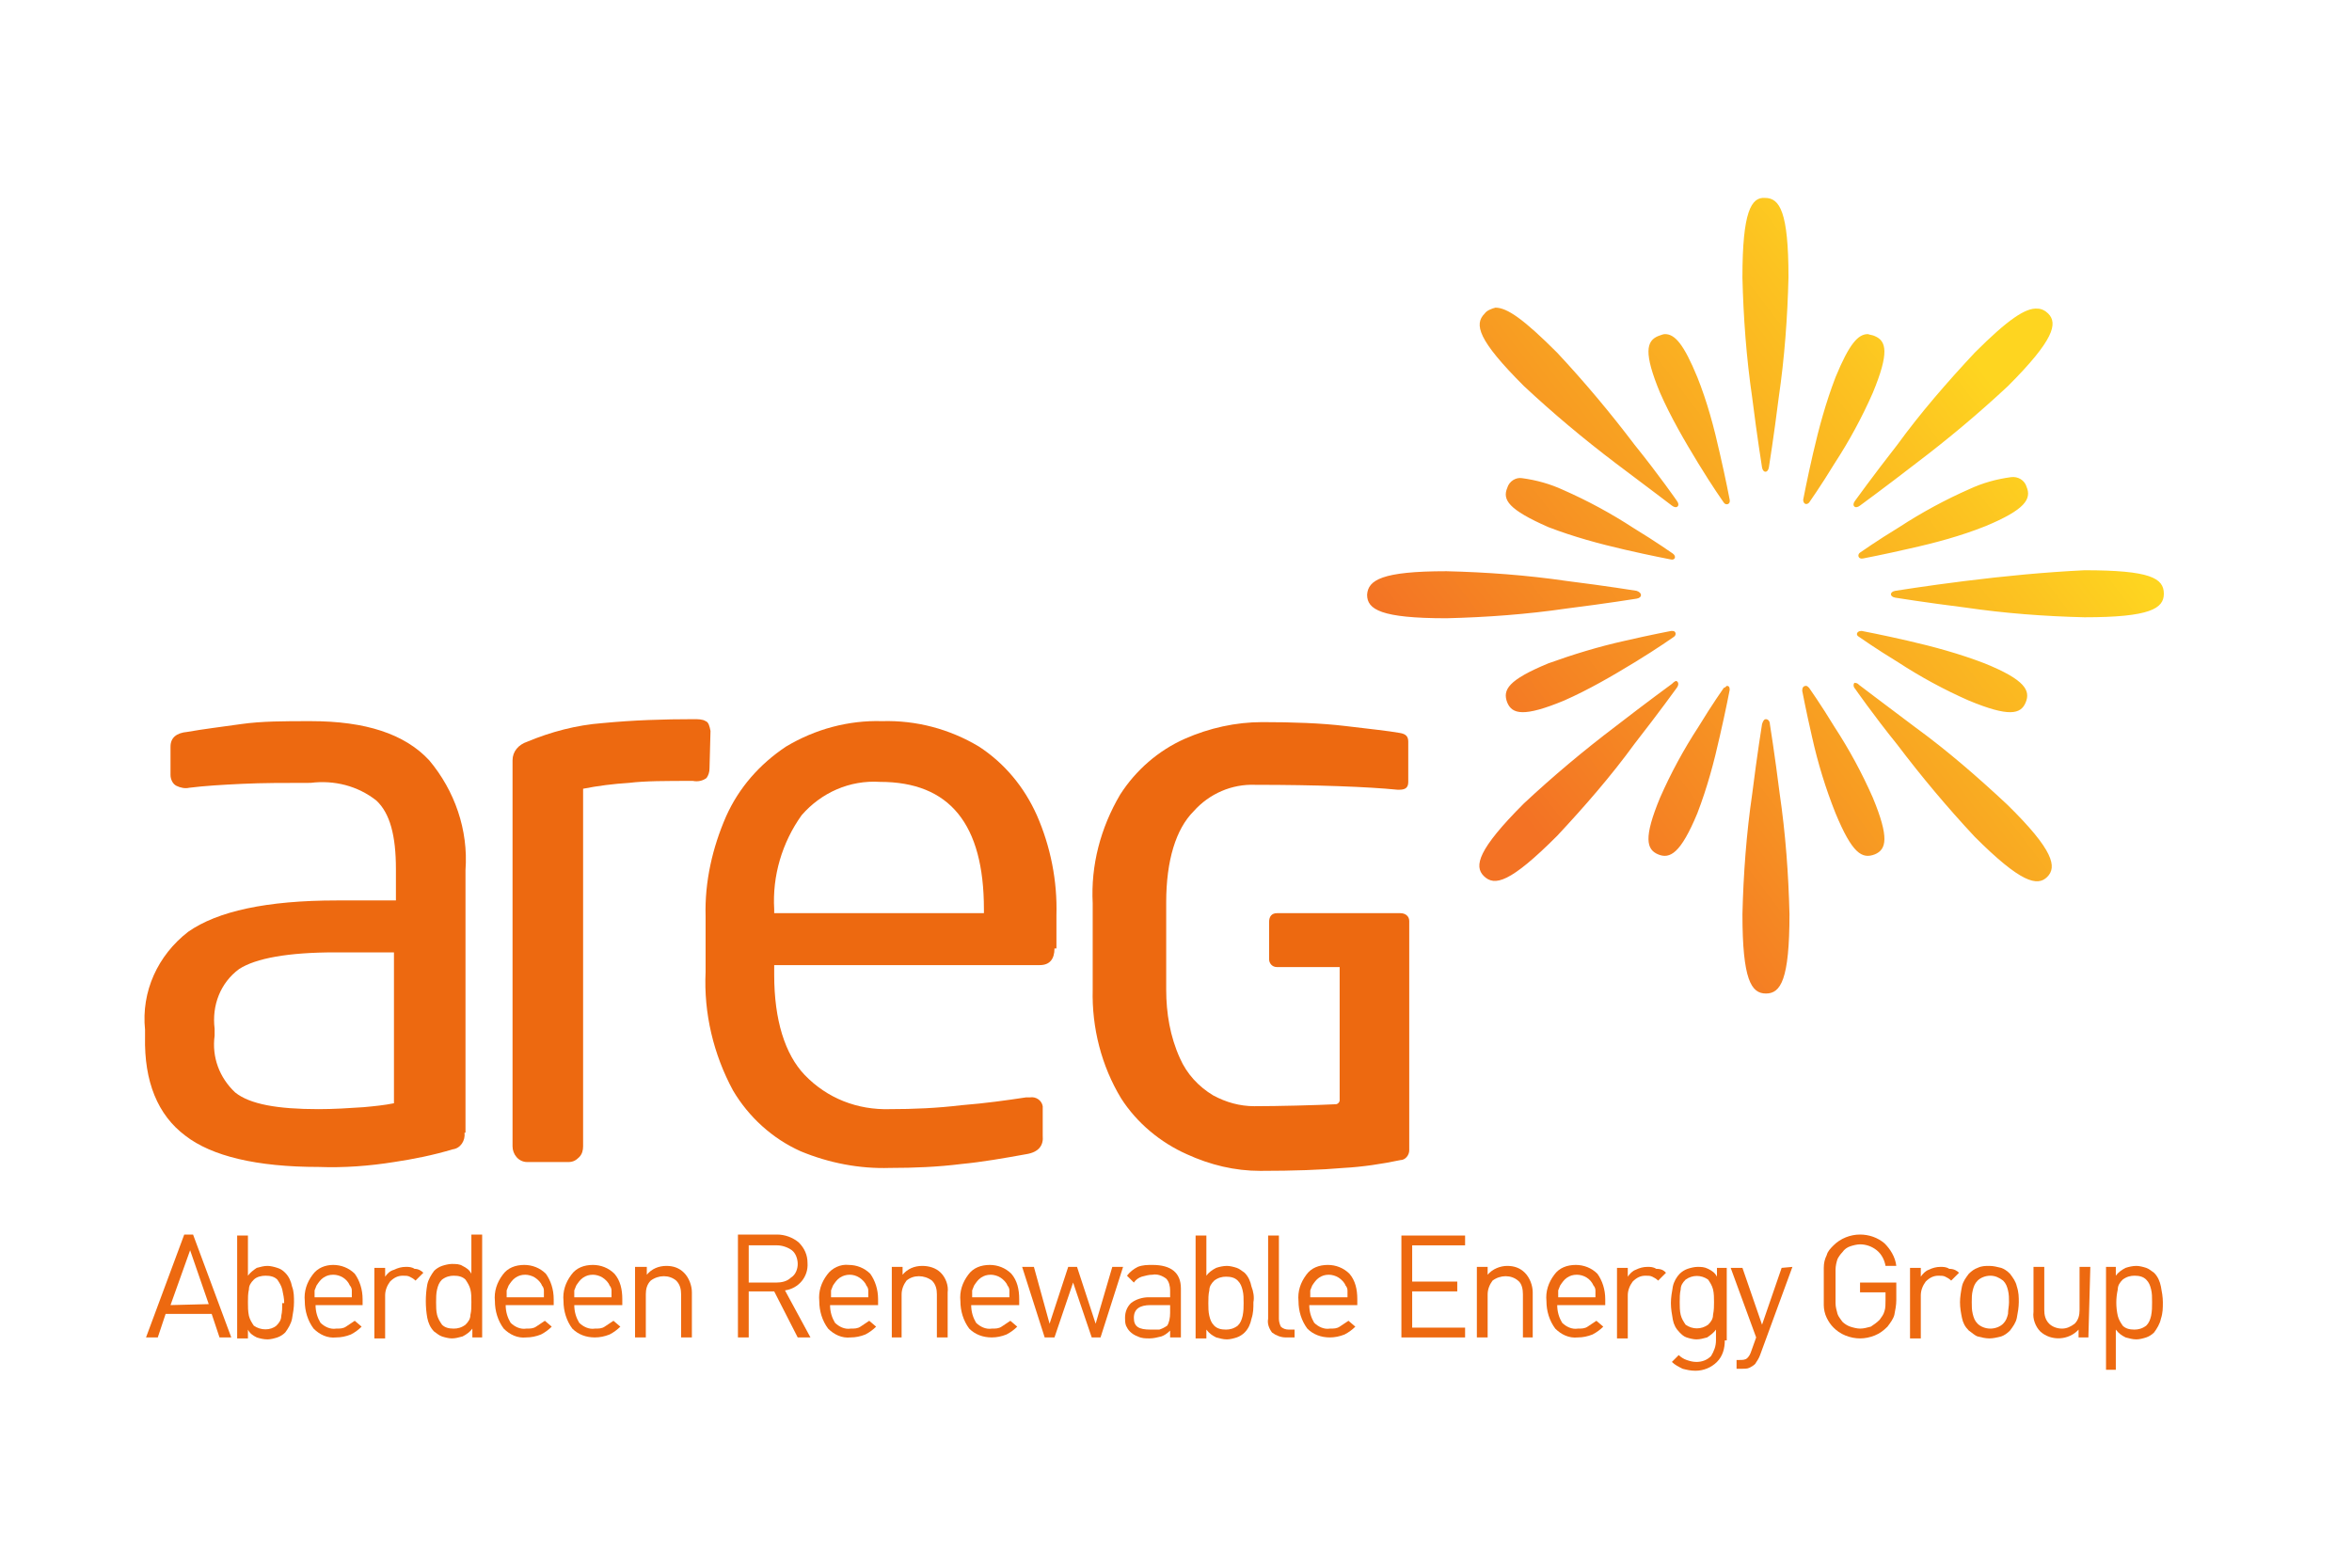 <svg enable-background="new 0 0 240 160" height="160" viewBox="0 0 240 160" width="240" xmlns="http://www.w3.org/2000/svg" xmlns:xlink="http://www.w3.org/1999/xlink"><clipPath id="a"><path d="m179.8 73.9s-.5 3.1-1 7.1c-.6 4.1-.9 8.2-1 12.3 0 6.7.9 8.1 2.4 8.1s2.4-1.4 2.4-8.1c-.1-4.1-.4-8.2-1-12.3-.5-4-1-7.1-1-7.1 0-.3-.2-.5-.4-.5s-.3.2-.4.5m-3.9-3.7s-1.2 1.7-2.6 4c-1.5 2.3-2.8 4.7-3.9 7.2-1.7 4.1-1.4 5.3-.2 5.8s2.3-.1 4-4.2c1-2.6 1.7-5.2 2.3-7.9.6-2.6 1-4.7 1-4.7 0-.3-.1-.4-.3-.4-.1.1-.2.2-.3.2m8 .3s.4 2.1 1 4.7c.6 2.7 1.4 5.3 2.4 7.8 1.7 4.1 2.7 4.7 4 4.2 1.2-.5 1.5-1.7-.2-5.8-1.1-2.5-2.4-4.9-3.9-7.2-1.4-2.3-2.6-4-2.6-4-.1-.1-.2-.2-.3-.2-.3 0-.4.2-.4.5m5.4-.2s1.8 2.6 4.3 5.7c2.5 3.3 5.1 6.4 7.9 9.4 4.7 4.7 6.4 5.1 7.4 4.1s.7-2.7-4.1-7.4c-3-2.8-6.1-5.5-9.4-7.9-3.2-2.4-5.7-4.3-5.7-4.3-.1-.1-.2-.2-.4-.2-.1-.1-.3.3 0 .6m-18.7-.5s-2.6 1.9-5.7 4.3c-3.3 2.5-6.4 5.1-9.4 7.9-4.7 4.7-5.1 6.4-4.1 7.4 1.1 1.1 2.7.7 7.5-4.1 2.8-3 5.5-6.1 7.9-9.4 2.5-3.2 4.3-5.7 4.3-5.7.3-.4.1-.7-.1-.7-.2.1-.3.2-.4.3m19.1-4.8s1.7 1.2 4 2.6c2.3 1.5 4.7 2.8 7.2 3.9 4.1 1.7 5.3 1.4 5.8.2s0-2.3-4.2-4c-2.6-1-5.2-1.7-7.8-2.3s-4.7-1-4.7-1h-.1c-.4 0-.6.4-.2.6m-19.2-.6s-2.1.4-4.7 1c-2.7.6-5.3 1.4-7.8 2.3-4.1 1.7-4.7 2.7-4.2 4 .5 1.2 1.7 1.5 5.8-.2 2.5-1.1 4.9-2.5 7.2-3.9s4-2.6 4-2.6c.3-.2.2-.6-.1-.6zm30-5.1c-4 .5-7.1 1-7.1 1-.6.1-.6.6 0 .7 0 0 3.1.5 7.1 1 4.1.6 8.1.9 12.2 1 6.7 0 8.1-.9 8.1-2.4 0-1.6-1.4-2.4-8.1-2.4-4.1.2-8.2.6-12.2 1.1m-61 1.4c0 1.5 1.4 2.4 8.1 2.4 4.1-.1 8.2-.4 12.3-1 4-.5 7.1-1 7.1-1 .6-.1.6-.6 0-.8 0 0-3.1-.5-7.1-1-4.1-.6-8.2-.9-12.3-1-6.6 0-8 .9-8.1 2.4m14.3-10.9c-.5 1.2.1 2.2 4.2 4 2.6 1 5.2 1.7 7.8 2.3s4.7 1 4.7 1c.4.1.6-.3.2-.6 0 0-1.7-1.2-4-2.6-2.3-1.5-4.7-2.8-7.2-3.9-1.3-.6-2.7-1-4.2-1.2-.6-.1-1.3.3-1.5 1m47.2.1c-2.5 1.1-4.9 2.4-7.2 3.9-2.3 1.4-4 2.6-4 2.6-.3.2-.2.7.3.6 0 0 2.1-.4 4.7-1 2.7-.6 5.3-1.3 7.8-2.3 4.1-1.7 4.7-2.8 4.2-4-.2-.7-.9-1.1-1.6-1-1.5.2-2.9.6-4.2 1.2m-13.7-11.4c-1 2.6-1.7 5.2-2.3 7.8s-1 4.7-1 4.7c0 .4.3.6.6.3 0 0 1.2-1.7 2.6-4 1.5-2.3 2.8-4.7 3.9-7.2 1.7-4.1 1.4-5.3.2-5.8-.2-.1-.4-.1-.7-.2-1 0-1.9 1-3.3 4.4m-18.1-4.2c-1.2.5-1.5 1.7.2 5.8 1.1 2.5 2.5 4.9 3.9 7.2s2.6 4 2.6 4c.2.3.7.2.6-.3 0 0-.4-2.1-1-4.7-.6-2.7-1.3-5.3-2.3-7.8-1.4-3.4-2.3-4.4-3.3-4.4-.2 0-.4.1-.7.2m32.3 1.7c-2.8 3-5.5 6.1-7.9 9.4-2.5 3.2-4.3 5.7-4.3 5.7-.4.5 0 .9.5.5 0 0 2.6-1.9 5.7-4.3 3.3-2.5 6.4-5.1 9.4-7.9 4.7-4.7 5.1-6.4 4.1-7.4-.3-.3-.7-.5-1.1-.5-1.2-.1-3 1.1-6.4 4.5m-50-4c-1.1 1.1-.7 2.7 4 7.4 3 2.8 6.1 5.4 9.4 7.9 3.2 2.4 5.7 4.3 5.7 4.3.5.4.9 0 .5-.5 0 0-1.8-2.6-4.3-5.7-2.5-3.3-5.1-6.4-7.9-9.4-3.4-3.4-5.1-4.6-6.3-4.6-.4.1-.9.3-1.1.6m26.3-3.7c.1 4.1.4 8.2 1 12.3.5 4 1 7.1 1 7.1.1.6.6.6.7 0 0 0 .5-3.1 1-7.1.6-4.1.9-8.2 1-12.3 0-6.7-.9-8.1-2.4-8.1-1.4-.1-2.3 1.4-2.3 8.1"/></clipPath><linearGradient id="b" gradientTransform="matrix(37.989 -28.846 -28.846 -37.989 -168973.016 -215615.156)" gradientUnits="userSpaceOnUse" x1="89.19" x2="90.894" y1="-5745.555" y2="-5745.555"><stop offset="0" stop-color="#f37224"/><stop offset=".67" stop-color="#fcc321"/><stop offset=".8" stop-color="#fed520"/><stop offset="1" stop-color="#fed520"/></linearGradient><clipPath id="c"><path d="m14.7 20.1h206.1v119.8h-206.1z"/></clipPath><clipPath id="d"><path d="m1.5 8.2h232.4v150h-232.4z"/></clipPath><clipPath id="e"><path d="m14.7 20.1h206.1v119.8h-206.1z"/></clipPath><clipPath id="f"><path d="m1.5 8.2h232.4v150h-232.4z"/></clipPath><g clip-path="url(#a)"><path d="m100.4 49.8 90.7-68.9 68.9 90.8-90.7 68.9z" fill="url(#b)"/></g><g clip-path="url(#c)"><path clip-rule="evenodd" d="m47.4 115.6c.1.8-.4 1.6-1.2 1.7-2 .6-4 1-6 1.3-2.5.4-5.1.6-7.7.5-6.3 0-10.9-1.1-13.6-3.2-2.8-2.1-4.2-5.5-4.1-10.1v-.7c-.4-3.9 1.3-7.6 4.4-10 3-2.1 8-3.2 15.2-3.2h6v-3.2c0-3.4-.6-5.7-2-7-1.9-1.5-4.3-2.1-6.7-1.8-2.6 0-4.9 0-7 .1s-3.8.2-5.4.4c-.4.1-.9 0-1.3-.2s-.6-.7-.6-1.1v-2.9c0-.9.6-1.4 1.7-1.5 1.7-.3 3.4-.5 5.5-.8s4.4-.3 7.1-.3c5.6 0 9.6 1.3 12.1 4 2.6 3.1 4 7.1 3.7 11.2v26.8zm-7.2-3v-15.4h-6c-4.8 0-8.1.6-9.8 1.7-1.9 1.4-2.8 3.7-2.5 6.1v.7c-.3 2.2.5 4.3 2.1 5.8 1.5 1.2 4.3 1.7 8.5 1.7 1.6 0 3.1-.1 4.6-.2 1.1-.1 2.1-.2 3.1-.4" fill="#ed6910" fill-rule="evenodd"/></g><g fill="#ed6910"><g clip-path="url(#d)"><path d="m72.4 78.4c0 .4-.1.7-.3 1-.4.3-.9.4-1.4.3-2.7 0-4.9 0-6.5.2-1.6.1-3.2.3-4.7.6v36.5c0 .4-.1.8-.4 1.1s-.6.5-1.1.5h-4.2c-.9 0-1.5-.8-1.5-1.6v-.1-39.3c0-.9.6-1.6 1.5-1.9 2.4-1 5-1.7 7.7-1.9 3.1-.3 6.2-.4 9.3-.4.4 0 .9 0 1.2.2.3.1.4.5.5 1z"/><path clip-rule="evenodd" d="m107.6 96.8c0 1.1-.5 1.7-1.5 1.7h-27.1v1c0 4.6 1.1 8.1 3.1 10.2 2.3 2.4 5.4 3.6 8.7 3.5 2.4 0 4.8-.1 7.3-.4 2.5-.2 4.6-.5 6.6-.8h.4c.6-.1 1.2.3 1.3.9v.2 2.8c.1 1-.4 1.7-1.7 1.9-2.2.4-4.5.8-6.6 1-2.4.3-4.8.4-7.3.4-3.1.1-6.2-.5-9.1-1.7-2.9-1.3-5.3-3.5-6.9-6.2-2-3.7-3-7.9-2.8-12.1v-5.7c-.1-3.5.7-7 2.1-10.2 1.3-2.9 3.4-5.3 6.1-7.1 3-1.8 6.4-2.7 9.8-2.6 3.5-.1 6.9.8 9.9 2.6 2.6 1.7 4.6 4.1 5.9 7 1.4 3.2 2.1 6.7 2 10.2v3.4zm-7.2-3.6v-.4c0-8.7-3.5-13-10.6-13-3.1-.2-6 1.1-8 3.4-2 2.8-3 6.2-2.8 9.6v.4z" fill-rule="evenodd"/><path d="m142.7 93.2h-12.4c-.5 0-.8.3-.8.9v3.8c0 .4.3.8.8.8h6.4v13.6c0 .2-.2.4-.4.4-2 .1-5.9.2-8.3.2-1.5 0-2.9-.4-4.2-1.1-1.5-.9-2.7-2.2-3.4-3.8-1-2.2-1.4-4.6-1.4-7v-8.9c0-4.3 1-7.5 2.8-9.3 1.6-1.8 3.9-2.8 6.3-2.7 6.3 0 11.5.2 14.5.5h.2c.7 0 .9-.3.9-.8v-4.1c0-.5-.2-.8-.9-.9-1.1-.2-3-.4-5.5-.7s-5.4-.4-8.5-.4c-2.7 0-5.4.6-7.9 1.7-2.7 1.2-5 3.2-6.6 5.7-2 3.4-3 7.2-2.8 11.1v8.8c-.1 3.9.9 7.8 2.9 11.1 1.6 2.5 4 4.5 6.7 5.7 2.4 1.1 4.9 1.7 7.5 1.7 3.4 0 6.2-.1 8.5-.3 1.9-.1 3.9-.4 5.8-.8.5 0 .9-.5.9-1v-23.4c0-.5-.4-.8-.9-.8-.1 0-.1 0-.2 0"/><g clip-rule="evenodd" fill-rule="evenodd"><path d="m23.6 136.5h-1.2l-.8-2.4h-4.7l-.8 2.4h-1.2l3.9-10.5h.9zm-2.3-3.4-1.9-5.5-2 5.6z"/><path d="m30 132.9c0 .6-.1 1.1-.2 1.7-.1.5-.4 1-.7 1.4-.2.2-.5.4-.8.5s-.7.2-1 .2c-.4 0-.8-.1-1.1-.2-.4-.2-.7-.4-.9-.8v.9h-1.1v-10.5h1.1v4.1c.2-.3.6-.6.9-.8.4-.1.7-.2 1.1-.2.3 0 .7.1 1 .2s.5.2.8.5c.4.4.6.9.7 1.4.2.5.2 1.1.2 1.6m-1 .1c0-.5-.1-.9-.2-1.4-.1-.4-.3-.7-.5-1-.3-.3-.7-.4-1.2-.4-.4 0-.9.1-1.2.4s-.5.6-.5 1c-.1.4-.1.9-.1 1.3 0 .5 0 .9.1 1.4.1.4.3.7.5 1 .7.5 1.7.5 2.3 0 .3-.3.5-.6.5-1 .1-.4.1-.9.1-1.3"/><path d="m37 133.2h-4.8c0 .7.2 1.3.5 1.8.4.4 1 .7 1.6.6.4 0 .7 0 1-.2s.6-.4.9-.6l.7.6c-.3.3-.7.6-1.1.8-.5.2-1 .3-1.5.3-.9.1-1.7-.3-2.3-.9-.6-.8-.9-1.8-.9-2.8-.1-1 .2-1.9.8-2.7.5-.7 1.3-1 2.1-1s1.6.3 2.2.9c.5.7.8 1.6.8 2.6zm-1.1-.8c0-.2 0-.4 0-.7 0-.2-.1-.4-.2-.5-.3-.7-1-1.1-1.7-1.1-.4 0-.7.1-1 .3s-.5.5-.7.8c-.1.2-.1.3-.2.5v.7z"/></g><path d="m43.2 129.9-.8.8c-.2-.2-.4-.3-.6-.4s-.4-.1-.7-.1c-.5 0-.9.2-1.3.6-.3.4-.5.9-.5 1.4v4.4h-1.1v-7.2h1.1v.9c.2-.3.5-.6.9-.7.4-.2.8-.3 1.2-.3.3 0 .6 0 .9.2.4 0 .7.2.9.4"/><g clip-rule="evenodd" fill-rule="evenodd"><path d="m49.2 136.5h-1v-.9c-.2.3-.6.6-1 .8-.4.1-.7.2-1.1.2-.3 0-.7-.1-1-.2s-.5-.3-.8-.5c-.4-.4-.6-.9-.7-1.4-.2-1.1-.2-2.3 0-3.4.1-.5.4-1 .7-1.4.2-.2.5-.4.8-.5s.7-.2 1-.2c.4 0 .8 0 1.1.2.4.2.7.4.9.8v-4h1.1zm-1.1-3.6c0-.5 0-.9-.1-1.3s-.3-.7-.5-1c-.3-.3-.7-.4-1.2-.4-.4 0-.8.1-1.2.4-.3.3-.4.6-.5 1s-.1.9-.1 1.3 0 .9.1 1.3.3.7.5 1c.3.3.7.4 1.2.4.4 0 .8-.1 1.2-.4.3-.3.5-.6.5-1 .1-.4.1-.8.1-1.3"/><path d="m56.5 133.2h-4.9c0 .7.2 1.3.5 1.8.4.4 1 .7 1.6.6.4 0 .7 0 1-.2l.9-.6.7.6c-.3.3-.7.6-1.1.8-.5.2-1 .3-1.5.3-.9.1-1.7-.3-2.3-.9-.6-.8-.9-1.8-.9-2.8-.1-1 .2-1.9.8-2.7.5-.7 1.3-1 2.2-1 .8 0 1.6.3 2.2.9.5.7.8 1.6.8 2.6zm-1-.8c0-.2 0-.4 0-.7 0-.2-.1-.4-.2-.5-.1-.3-.4-.6-.7-.8s-.7-.3-1-.3c-.4 0-.7.1-1 .3s-.5.5-.7.8c-.1.2-.1.3-.2.5v.7z"/><path d="m63.5 133.2h-4.9c0 .7.2 1.3.5 1.8.4.4 1 .7 1.6.6.4 0 .7 0 1-.2l.9-.6.7.6c-.3.3-.7.6-1.1.8-.5.2-1 .3-1.5.3-.9 0-1.7-.3-2.3-.9-.6-.8-.9-1.8-.9-2.8-.1-1 .2-1.9.8-2.7.5-.7 1.3-1 2.2-1 .8 0 1.6.3 2.2.9.6.7.8 1.6.8 2.6zm-1.1-.8c0-.3 0-.5 0-.7s-.1-.4-.2-.5c-.1-.3-.4-.6-.7-.8s-.7-.3-1-.3c-.4 0-.7.1-1 .3s-.5.5-.7.8c-.1.2-.1.3-.2.5v.7z"/></g><path d="m70.6 136.5h-1.1v-4.4c0-.5-.1-1-.5-1.4-.7-.6-1.8-.6-2.6 0-.4.4-.5.9-.5 1.4v4.4h-1.1v-7.2h1.2v.8c.5-.6 1.2-.9 2-.9.7 0 1.3.2 1.8.7s.8 1.3.8 2z"/><path clip-rule="evenodd" d="m82.7 136.5h-1.3l-2.4-4.7h-2.6v4.7h-1.1v-10.5h4c.8 0 1.6.3 2.2.8.6.6.9 1.3.9 2.1.1 1.4-.9 2.6-2.3 2.8zm-1.3-7.5c0-.5-.2-1.1-.6-1.4s-1-.5-1.5-.5h-2.9v3.8h2.8c.5 0 1.1-.1 1.5-.5.5-.3.7-.9.7-1.4" fill-rule="evenodd"/><path clip-rule="evenodd" d="m89.6 133.2h-4.9c0 .7.2 1.3.5 1.8.4.4 1 .7 1.6.6.4 0 .7 0 1-.2s.6-.4.9-.6l.7.6c-.3.3-.7.6-1.1.8-.5.2-1 .3-1.5.3-.9.1-1.7-.3-2.3-.9-.6-.8-.9-1.8-.9-2.8-.1-1 .2-1.9.8-2.7.5-.7 1.4-1.1 2.2-1 .8 0 1.6.3 2.2.9.5.7.8 1.6.8 2.6zm-1-.8c0-.2 0-.4 0-.7 0-.2-.1-.4-.2-.5-.1-.3-.4-.6-.7-.8-.6-.4-1.4-.4-2 0-.3.2-.5.5-.7.8-.1.2-.1.3-.2.5v.7z" fill-rule="evenodd"/><path d="m96.7 136.5h-1.1v-4.4c0-.5-.1-1-.5-1.4-.8-.6-1.9-.6-2.6 0-.3.4-.5.9-.5 1.4v4.4h-1v-7.2h1.1v.8c.5-.6 1.2-.9 2-.9.7 0 1.4.2 1.9.7s.8 1.3.7 2z"/><path clip-rule="evenodd" d="m104 133.2h-4.9c0 .7.2 1.3.5 1.8.4.4 1 .7 1.6.6.4 0 .7 0 1-.2s.6-.4.9-.6l.7.6c-.3.3-.7.6-1.1.8-.5.2-1 .3-1.5.3-.9 0-1.7-.3-2.3-.9-.6-.8-.9-1.8-.9-2.8-.1-1 .2-1.9.8-2.7.5-.7 1.3-1 2.2-1 .8 0 1.6.3 2.2.9.6.7.8 1.6.8 2.6zm-1-.8c0-.3 0-.5 0-.7s-.1-.4-.2-.5c-.1-.3-.4-.6-.7-.8s-.7-.3-1-.3c-.4 0-.7.1-1 .3s-.5.5-.7.8c-.1.2-.1.3-.2.5v.7z" fill-rule="evenodd"/><path d="m114.6 129.3-2.3 7.2h-.9l-1.9-5.6-1.9 5.6h-1l-2.3-7.2h1.2l1.6 5.8 1.9-5.8h.9l1.9 5.8 1.7-5.8z"/><path clip-rule="evenodd" d="m120.5 136.5h-1.1v-.7c-.3.3-.6.5-.9.6-.4.1-.8.2-1.2.2s-.8 0-1.2-.2c-.3-.1-.6-.3-.8-.5s-.3-.4-.4-.6c-.1-.3-.1-.5-.1-.8 0-.6.2-1.1.6-1.5.5-.4 1.2-.6 1.8-.6h2.2v-.7c0-.4-.1-.9-.4-1.2-.4-.3-.9-.5-1.4-.4-.4 0-.7.1-1.1.2-.3.1-.6.3-.8.6l-.7-.7c.3-.4.7-.7 1.1-.9.5-.2 1-.2 1.5-.2 1.9 0 2.9.8 2.9 2.4zm-1.1-2.5v-.8h-2c-1.1 0-1.7.4-1.7 1.3s.5 1.2 1.7 1.2h.9c.3-.1.5-.2.8-.4.2-.3.3-.8.3-1.3" fill-rule="evenodd"/><path clip-rule="evenodd" d="m127.9 132.9c0 .6 0 1.1-.2 1.7-.1.5-.3 1-.7 1.4-.2.2-.5.4-.8.5s-.7.2-1 .2c-.4 0-.7-.1-1.1-.2-.4-.2-.7-.4-1-.8v.9h-1.1v-10.5h1.1v4.1c.2-.3.6-.6 1-.8.3-.1.7-.2 1.1-.2.3 0 .7.1 1 .2s.5.3.8.5c.4.4.6.9.7 1.4.2.5.3 1.1.2 1.6m-1 .1c0-.5 0-.9-.1-1.3s-.2-.7-.5-1-.7-.4-1.2-.4c-.4 0-.8.1-1.2.4-.3.3-.5.6-.5 1-.1.4-.1.9-.1 1.3s0 .9.1 1.3.2.7.5 1 .7.4 1.2.4c.4 0 .8-.1 1.2-.4.3-.3.4-.6.5-1 .1-.5.1-.9.1-1.3" fill-rule="evenodd"/><path d="m132 136.5h-.8c-.5 0-1-.2-1.4-.5-.3-.4-.5-.9-.4-1.4v-8.5h1.1v8.5c0 .3.1.6.2.8.2.2.5.3.8.3h.6v.8z"/><path clip-rule="evenodd" d="m138.5 133.2h-4.9c0 .7.2 1.3.5 1.8.4.4 1 .7 1.6.6.4 0 .7 0 1-.2s.6-.4.9-.6l.7.6c-.3.3-.7.6-1.1.8-.5.2-1 .3-1.5.3-.9 0-1.7-.3-2.3-.9-.6-.8-.9-1.8-.9-2.8-.1-1 .2-1.9.8-2.7.5-.7 1.3-1 2.2-1 .8 0 1.6.3 2.2.9.6.7.8 1.6.8 2.6zm-1-.8c0-.3 0-.5 0-.7s-.1-.4-.2-.5c-.1-.3-.4-.6-.7-.8s-.7-.3-1-.3c-.4 0-.7.1-1 .3s-.5.5-.7.8c-.1.2-.1.3-.2.5v.7z" fill-rule="evenodd"/><path d="m149.5 136.5h-6.5v-10.4h6.5v1h-5.4v3.7h4.6v1h-4.6v3.7h5.4z"/><path d="m156.5 136.5h-1.1v-4.4c0-.5-.1-1.1-.5-1.4-.7-.6-1.8-.6-2.6 0-.3.4-.5.9-.5 1.4v4.4h-1.1v-7.2h1.1v.8c.5-.6 1.3-.9 2-.9s1.3.2 1.8.7.8 1.3.8 2v4.6z"/><path clip-rule="evenodd" d="m163.8 133.2h-4.9c0 .7.2 1.3.5 1.8.4.4 1 .7 1.6.6.4 0 .7 0 1-.2s.6-.4.9-.6l.7.6c-.3.3-.7.6-1.1.8-.5.2-1 .3-1.5.3-.9.1-1.7-.3-2.3-.9-.6-.8-.9-1.8-.9-2.8-.1-1 .2-1.9.8-2.7.5-.7 1.3-1 2.2-1 .8 0 1.6.3 2.2.9.5.7.8 1.6.8 2.6zm-1-.8c0-.2 0-.4 0-.7 0-.2-.1-.4-.2-.5-.3-.7-1-1.1-1.7-1.1-.4 0-.7.1-1 .3s-.5.5-.7.8c-.1.2-.1.3-.2.5v.7z" fill-rule="evenodd"/></g><g clip-path="url(#e)"><path d="m170 129.9-.8.8c-.2-.2-.4-.3-.6-.4s-.4-.1-.7-.1c-.5 0-.9.2-1.3.6-.3.4-.5.9-.5 1.4v4.4h-1.1v-7.2h1.1v.9c.2-.3.5-.6.8-.7.4-.2.8-.3 1.2-.3.3 0 .6 0 .9.2.6 0 .8.2 1 .4"/><path clip-rule="evenodd" d="m176 136.8c0 .8-.2 1.6-.8 2.2s-1.4.9-2.2.9c-.5 0-.9-.1-1.3-.2-.4-.2-.8-.4-1.1-.7l.7-.7c.2.2.5.4.8.5s.6.2 1 .2c.6 0 1.1-.2 1.5-.6.3-.5.5-1 .5-1.6v-1.1c-.2.3-.6.6-.9.8-.4.1-.7.2-1.1.2-.3 0-.7-.1-1-.2s-.5-.3-.7-.5c-.4-.4-.6-.8-.7-1.3-.1-.6-.2-1.1-.2-1.7s.1-1.1.2-1.7c.1-.5.4-1 .7-1.3.2-.2.5-.4.8-.5s.7-.2 1-.2c.4 0 .7 0 1.1.2s.7.4.9.8v-.9h1v7.4zm-1.1-3.9c0-.4 0-.9-.1-1.3s-.3-.7-.5-1c-.7-.5-1.6-.5-2.3 0-.3.3-.5.6-.5 1-.1.4-.1.9-.1 1.3s0 .9.1 1.3.3.7.5 1c.7.5 1.6.5 2.3 0 .3-.3.5-.6.5-1 .1-.5.1-.9.1-1.3" fill-rule="evenodd"/></g><g clip-path="url(#f)"><path d="m182.9 129.3-3.3 9c-.1.3-.3.6-.5.9-.2.2-.4.3-.6.4s-.5.1-.8.1h-.5v-.9h.3c.3 0 .6 0 .8-.2s.3-.4.4-.7l.5-1.4-2.6-7.1h1.2l2 5.8 2-5.8z"/><path d="m193.5 132.7c0 .5-.1 1-.2 1.5-.1.4-.4.8-.7 1.2-.4.4-.8.7-1.3.9s-1 .3-1.5.3-1-.1-1.5-.3-.9-.5-1.2-.8-.5-.6-.7-1-.3-.9-.3-1.3c0-.5 0-1.1 0-1.9 0-.7 0-1.3 0-1.9 0-.5.1-.9.3-1.3.1-.4.4-.7.7-1 .7-.7 1.7-1.1 2.7-1.1.9 0 1.8.3 2.5.9.6.6 1.1 1.4 1.2 2.3h-1.1c-.1-.6-.4-1.2-.9-1.6s-1.1-.6-1.7-.6c-.3 0-.7.1-1 .2s-.6.3-.8.6c-.2.2-.4.5-.5.7-.1.3-.2.7-.2 1.1v1.7 1.7c0 .4.1.7.2 1.1.1.3.3.5.5.8.2.2.5.4.8.5s.7.2 1 .2c.4 0 .7-.1 1.1-.2.3-.2.6-.4.9-.7.2-.3.4-.5.5-.9.1-.3.1-.7.1-1.1v-.8h-2.6v-1h3.7z"/><path d="m199.9 129.9-.8.8c-.2-.2-.4-.3-.6-.4s-.4-.1-.7-.1c-.5 0-.9.2-1.3.6-.3.4-.5.9-.5 1.4v4.4h-1.1v-7.2h1.1v.9c.2-.3.5-.6.8-.7.4-.2.8-.3 1.2-.3.3 0 .6 0 .9.2.5 0 .8.2 1 .4"/><path clip-rule="evenodd" d="m206 132.9c0 .5-.1 1.1-.2 1.6s-.4.9-.7 1.3c-.3.3-.6.5-.9.6-.4.1-.8.2-1.2.2s-.8-.1-1.2-.2c-.3-.1-.6-.4-.9-.6-.4-.4-.6-.8-.7-1.3s-.2-1-.2-1.6c0-.5.1-1.1.2-1.6s.4-.9.7-1.3c.3-.3.6-.5.9-.6.4-.2.8-.2 1.2-.2s.8.1 1.2.2c.3.1.6.3.9.6.3.4.6.8.7 1.3.2.6.2 1.1.2 1.6m-1 0c0-.4 0-.8-.1-1.2s-.2-.7-.5-1c-.4-.3-.8-.5-1.3-.5s-1 .2-1.3.5-.4.6-.5 1-.1.8-.1 1.2 0 .8.1 1.2.2.7.5 1 .8.5 1.3.5 1-.2 1.3-.5.4-.6.5-1c0-.4.1-.8.1-1.2" fill-rule="evenodd"/><path d="m213.1 136.5h-1v-.8c-1 1.1-2.8 1.2-3.9.2-.5-.5-.8-1.3-.7-2v-4.6h1.1v4.4c0 .5.1 1 .5 1.4.3.3.8.5 1.3.5s.9-.2 1.3-.5c.4-.4.5-.9.5-1.4v-4.4h1.1z"/><path clip-rule="evenodd" d="m220.7 132.9c0 .6 0 1.1-.2 1.7-.1.5-.4 1-.7 1.4-.2.2-.5.4-.8.5s-.7.2-1 .2c-.4 0-.7-.1-1.1-.2-.4-.2-.7-.4-1-.8v4.1h-1v-10.5h1v.9c.2-.3.6-.6 1-.8.3-.1.7-.2 1.1-.2.3 0 .7.1 1 .2s.5.3.8.5c.4.4.6.9.7 1.4s.2 1.1.2 1.6m-1.1 0c0-.5 0-.9-.1-1.3s-.2-.7-.5-1-.7-.4-1.2-.4c-.4 0-.8.1-1.2.4-.3.3-.5.6-.5 1-.2.9-.2 1.8 0 2.7.1.4.3.7.5 1 .3.3.7.4 1.2.4.4 0 .8-.1 1.2-.4.3-.3.4-.6.5-1 .1-.5.1-.9.1-1.4" fill-rule="evenodd"/></g></g></svg>
